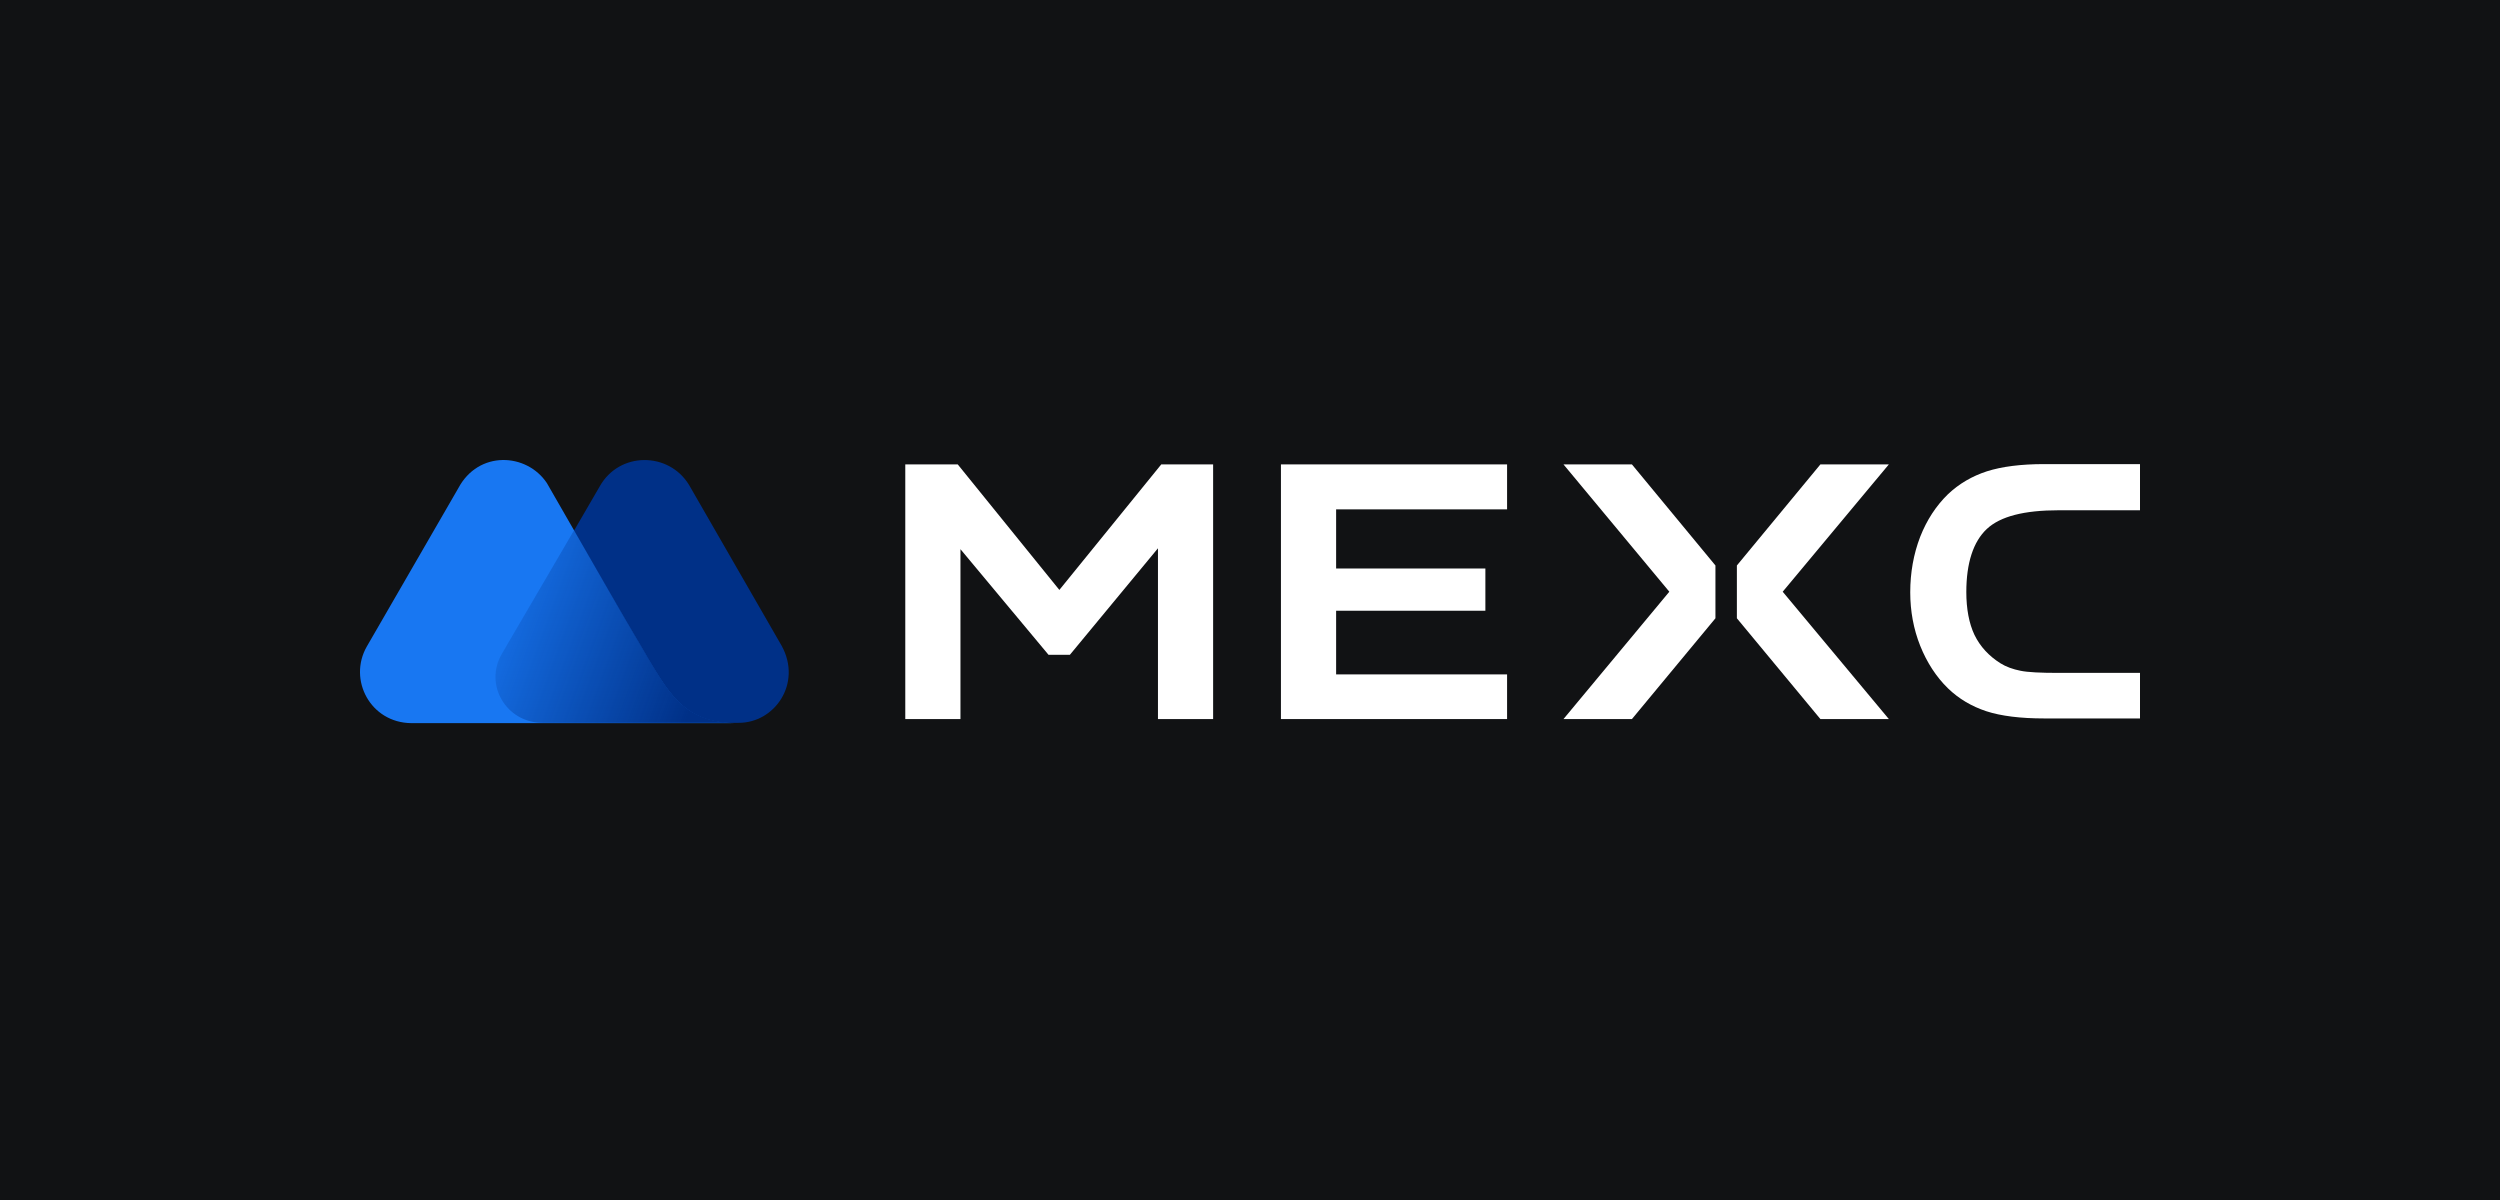 <svg width="125" height="60" viewBox="0 0 125 60" fill="none" xmlns="http://www.w3.org/2000/svg">
<rect width="125" height="60" fill="#111214"/>
<path d="M39.086 32.295L34.457 24.255C33.447 22.58 30.96 22.565 29.98 24.33L25.125 32.688C24.221 34.227 25.336 36.142 27.16 36.142H36.915C38.739 36.157 40.111 34.166 39.086 32.295Z" fill="#003087"/>
<path d="M32.407 32.929L32.12 32.431C31.849 31.964 31.261 30.968 31.261 30.968L27.341 24.149C26.331 22.64 23.919 22.505 22.909 24.421L18.34 32.326C17.391 33.985 18.521 36.142 20.572 36.157H30.266H34.397H36.854C34.352 36.173 33.553 34.86 32.407 32.929Z" fill="#1877F2"/>
<path d="M32.406 32.899L32.119 32.401C31.848 31.933 31.26 30.938 31.26 30.938L28.727 26.472L25.094 32.688C24.189 34.226 25.305 36.142 27.129 36.142H30.25H34.381H36.853C34.336 36.127 33.552 34.845 32.406 32.899Z" fill="url(#paint0_linear_657_1633)"/>
<path d="M99.341 26.448C100.019 25.815 101.211 25.513 102.944 25.513H107V23.205H102.206C101.06 23.205 100.095 23.326 99.341 23.567C98.602 23.808 97.954 24.186 97.396 24.713C96.808 25.287 96.341 25.996 96.009 26.841C95.678 27.701 95.512 28.636 95.512 29.616C95.512 30.552 95.678 31.457 96.009 32.287C96.341 33.117 96.808 33.841 97.396 34.414C97.939 34.942 98.587 35.319 99.311 35.56C100.05 35.802 101.03 35.922 102.206 35.922H107V33.645H102.944C102.025 33.645 101.391 33.614 101.03 33.539C100.653 33.464 100.306 33.343 100.019 33.162C99.447 32.8 99.009 32.332 98.723 31.744C98.452 31.17 98.316 30.446 98.316 29.601C98.316 28.153 98.663 27.082 99.341 26.448Z" fill="white"/>
<path d="M64.047 35.953H75.354V33.72H66.806V30.537H74.269V28.425H66.806V25.468H75.354V23.22H64.047V35.953Z" fill="white"/>
<path d="M78.174 23.22L83.466 29.586L78.174 35.953H81.596L85.772 30.914V28.274L81.596 23.22H78.174Z" fill="white"/>
<path d="M91.02 23.22L86.844 28.274V30.914L91.02 35.953H94.442L89.135 29.586L94.442 23.22H91.02Z" fill="white"/>
<path d="M52.968 29.496L47.887 23.22H45.264V35.953H48.023V27.459L52.425 32.739H53.495L57.898 27.414V35.953H60.656V23.22H58.063L52.968 29.496Z" fill="white"/>
<defs>
<linearGradient id="paint0_linear_657_1633" x1="23.797" y1="29.871" x2="35.062" y2="34.031" gradientUnits="userSpaceOnUse">
<stop stop-color="#003087" stop-opacity="0"/>
<stop offset="1" stop-color="#003087"/>
</linearGradient>
</defs>
</svg>
